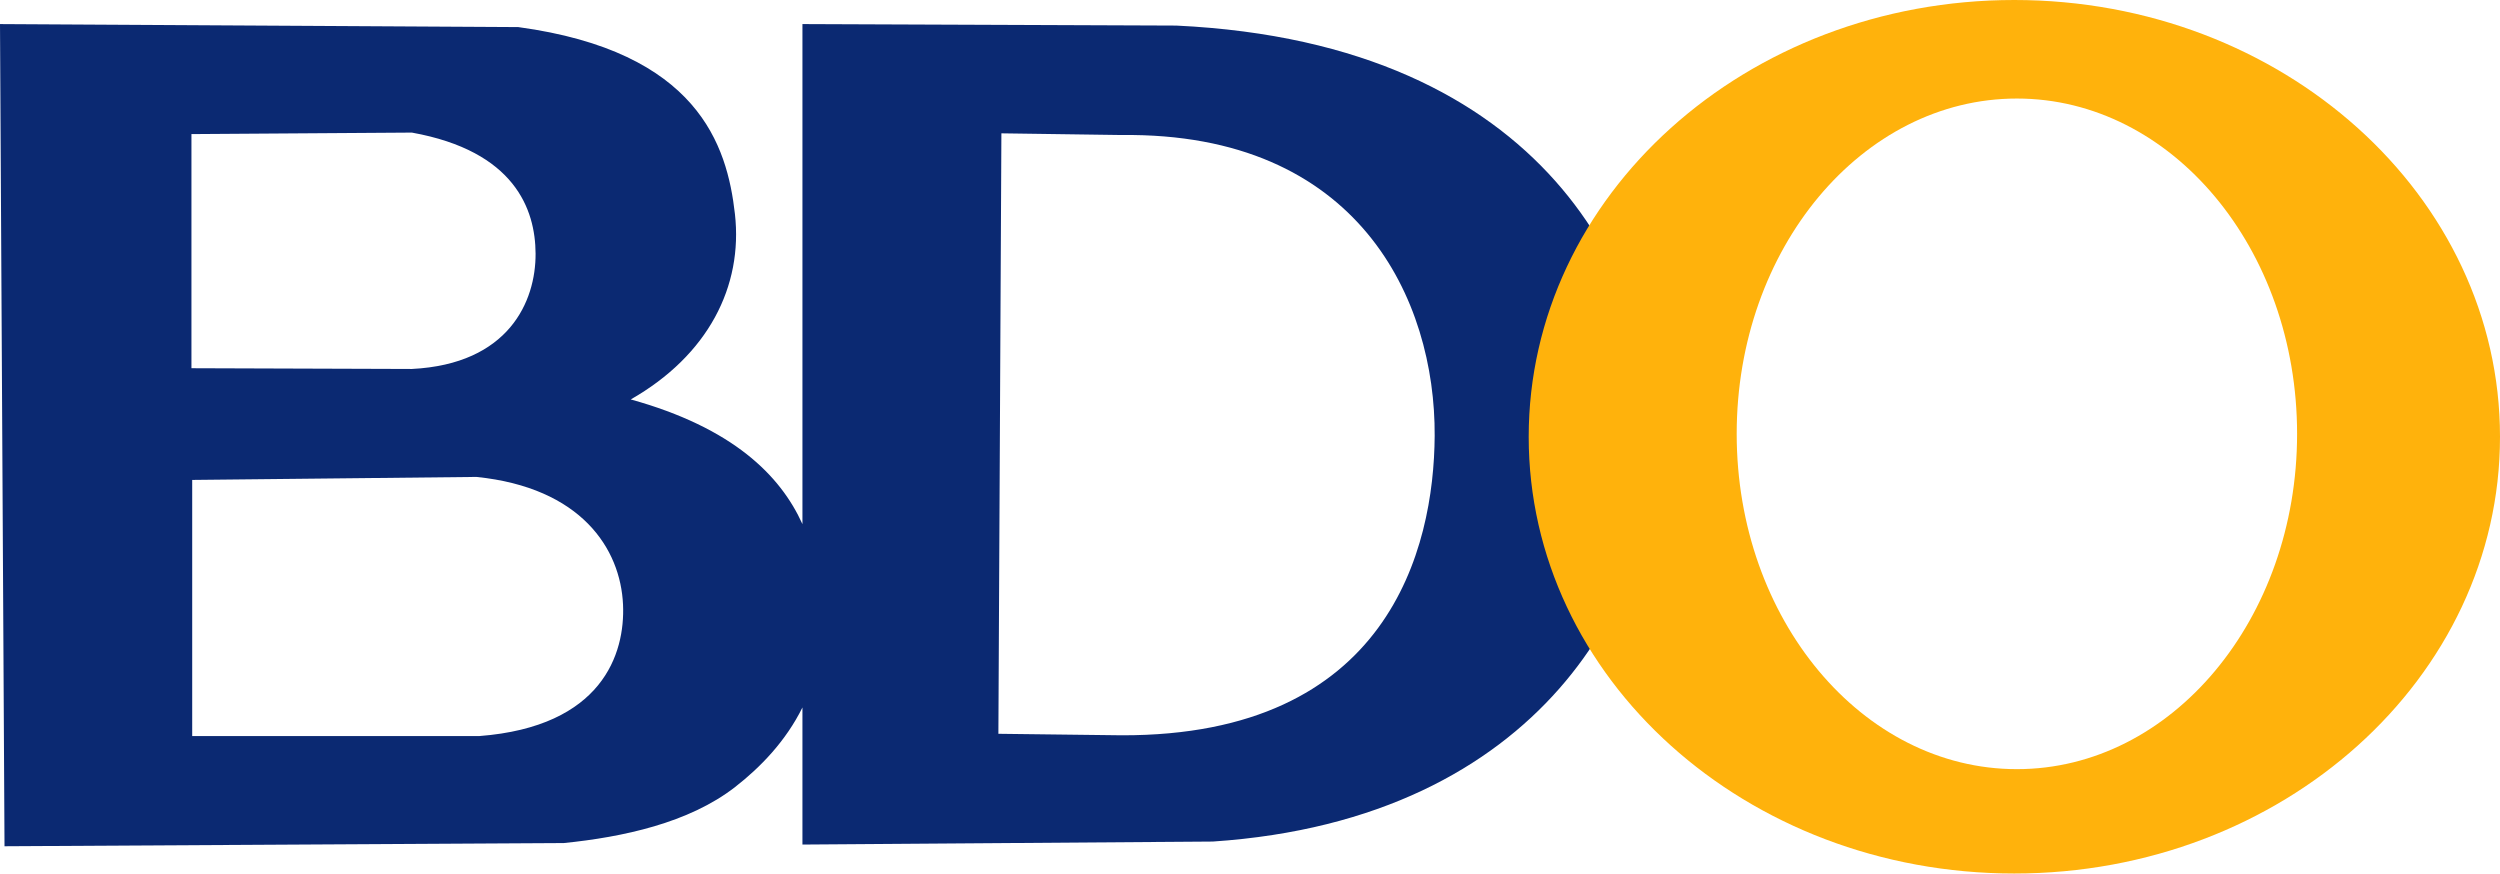<?xml version="1.0" encoding="UTF-8" standalone="no"?>
<svg xmlns:dc="http://purl.org/dc/elements/1.1/" xmlns:cc="http://creativecommons.org/ns#" xmlns:rdf="http://www.w3.org/1999/02/22-rdf-syntax-ns#" xmlns:svg="http://www.w3.org/2000/svg" xmlns="http://www.w3.org/2000/svg" xmlns:sodipodi="http://sodipodi.sourceforge.net/DTD/sodipodi-0.dtd" xmlns:inkscape="http://www.inkscape.org/namespaces/inkscape" width="415.438" height="145.156" id="svg2" version="1.1">
  <title id="title3015">BDO</title>
  <defs id="defs4"></defs>
  <g id="layer1" transform="translate(-95.969,-382.938)">
    <path style="fill:#0b2972;fill-opacity:1;stroke:none" d="m 95.969,386.938 0.75,136.625 92.938,-0.531 c 9.778,-0.991 20.78,-3.327 28.469,-9.312 4.222,-3.287 8.431,-7.637 11.188,-13.219 l 0,22.781 68.188,-0.5 c 55.136,-3.697 73.809,-41.746 73.531,-66.688 -0.289,-26.002 -17.532,-65.96 -79.594,-68.906 l -62.125,-0.25 0,83.094 c -3.671,-8.112 -11.564,-16.008 -28.531,-20.719 12.869,-7.342 18.666,-18.794 17.312,-30.812 -1.288,-11.434 -6.154,-26.995 -36,-31.062 l -86.125,-0.5 z m 68.438,18.031 c 17.114,3.08 20.52,12.77 20.562,20.094 0.046,7.96 -4.452,18.377 -20.562,19.188 l -36.625,-0.125 0,-38.906 36.625,-0.25 z m 97.969,0.125 19.969,0.281 c 39.433,-0.482 52.175,27.456 52.031,50 -0.119,18.725 -7.649,49.861 -52.031,49.75 l -20.469,-0.25 0.5,-99.781 z m -87.25,57.094 c 17.437,1.775 23.958,11.93 24.375,21.219 0.368,8.185 -3.468,20.271 -23.875,21.844 l -47.719,0 0,-42.562 47.219,-0.5 z" id="path2996"></path>
    <path style="fill:#ffb20c;fill-opacity:1;stroke:none" d="m 430.688,382.938 c -44.571,0 -80.688,32.513 -80.688,72.594 0,40.08 36.117,72.562 80.688,72.562 44.571,0 80.719,-32.482 80.719,-72.562 0,-40.08 -36.148,-72.594 -80.719,-72.594 z m 0.438,16.375 c 25.718,0 46.562,24.95 46.562,55.719 0,30.769 -20.845,55.719 -46.562,55.719 -25.718,0 -46.562,-24.95 -46.562,-55.719 0,-30.769 20.845,-55.719 46.562,-55.719 z" id="path3006"></path>
  </g>
</svg>
